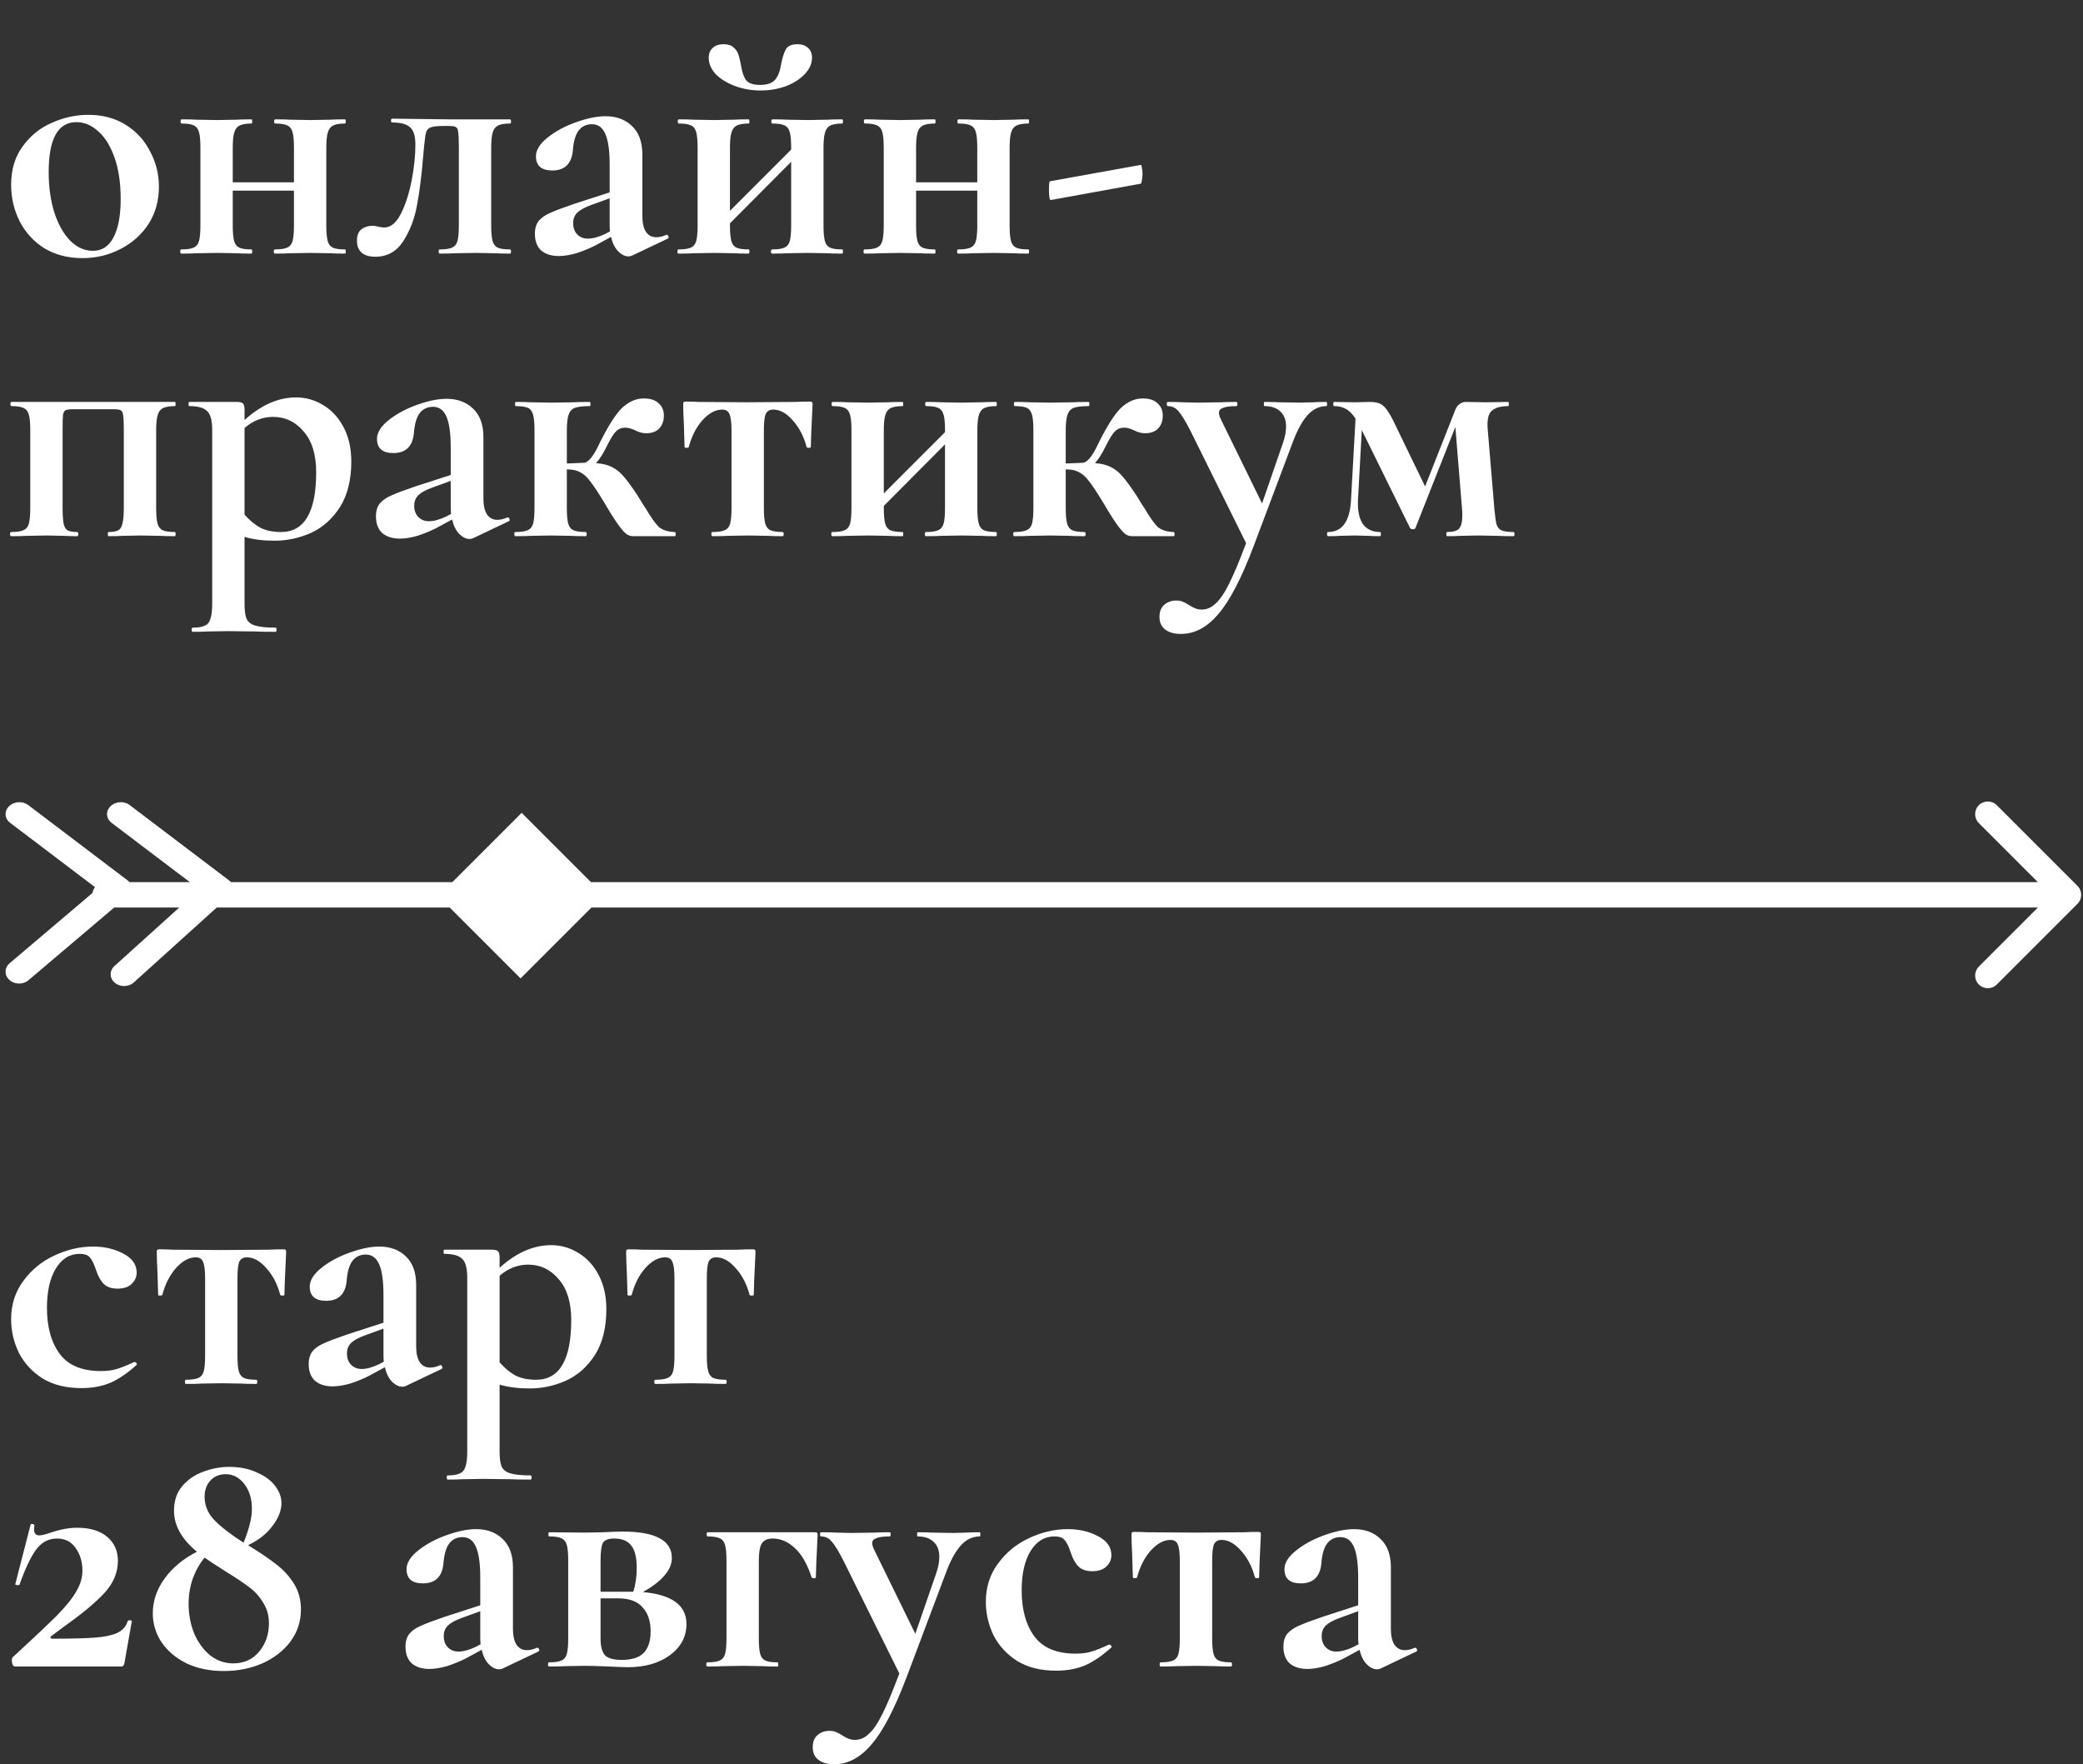 <?xml version="1.0" encoding="UTF-8"?> <svg xmlns="http://www.w3.org/2000/svg" width="575" height="487" viewBox="0 0 575 487" fill="none"><rect x="0" y="0" width="575" height="487" fill="#333333" stroke="none"/> <path d="M22.752 71.248C18.784 71.248 15.296 70.352 12.288 68.56C9.344 66.704 7.072 64.24 5.472 61.168C3.872 58.032 3.072 54.64 3.072 50.992C3.072 46.832 4.128 43.312 6.24 40.432C8.352 37.488 11.04 35.312 14.304 33.904C17.568 32.432 20.928 31.696 24.384 31.696C28.352 31.696 31.808 32.624 34.752 34.48C37.696 36.336 39.936 38.8 41.472 41.872C43.072 44.88 43.872 48.112 43.872 51.568C43.872 55.408 42.912 58.832 40.992 61.84C39.072 64.784 36.48 67.088 33.216 68.752C30.016 70.416 26.528 71.248 22.752 71.248ZM25.632 69.232C28.128 69.232 30.016 68.016 31.296 65.584C32.64 63.088 33.312 59.536 33.312 54.928C33.312 50.448 32.736 46.608 31.584 43.408C30.432 40.208 28.928 37.808 27.072 36.208C25.216 34.544 23.232 33.712 21.12 33.712C16 33.712 13.44 38.288 13.44 47.44C13.44 51.728 13.984 55.536 15.072 58.864C16.16 62.128 17.632 64.688 19.488 66.544C21.344 68.336 23.392 69.232 25.632 69.232ZM95.257 68.848C95.385 68.848 95.449 69.04 95.449 69.424C95.449 69.808 95.385 70 95.257 70C93.465 70 92.089 69.968 91.129 69.904L85.753 69.808L80.089 69.904C79.065 69.968 77.657 70 75.865 70C75.673 70 75.577 69.808 75.577 69.424C75.577 69.04 75.673 68.848 75.865 68.848C77.401 68.848 78.521 68.688 79.225 68.368C79.993 68.048 80.505 67.44 80.761 66.544C81.017 65.584 81.145 64.144 81.145 62.224V52.624H64.249V62.224C64.249 64.144 64.377 65.584 64.633 66.544C64.889 67.44 65.369 68.048 66.073 68.368C66.777 68.688 67.897 68.848 69.433 68.848C69.561 68.848 69.625 69.04 69.625 69.424C69.625 69.808 69.561 70 69.433 70C67.641 70 66.265 69.968 65.305 69.904L59.929 69.808L54.361 69.904C53.337 69.968 51.897 70 50.041 70C49.849 70 49.753 69.808 49.753 69.424C49.753 69.04 49.849 68.848 50.041 68.848C51.577 68.848 52.697 68.688 53.401 68.368C54.169 68.048 54.681 67.44 54.937 66.544C55.193 65.584 55.321 64.144 55.321 62.224V40.72C55.321 38.8 55.193 37.392 54.937 36.496C54.681 35.536 54.169 34.896 53.401 34.576C52.697 34.256 51.609 34.096 50.137 34.096C49.945 34.096 49.849 33.904 49.849 33.52C49.849 33.136 49.945 32.944 50.137 32.944C51.929 32.944 53.305 32.976 54.265 33.04L59.929 33.136L65.305 33.04C66.329 32.976 67.705 32.944 69.433 32.944C69.561 32.944 69.625 33.136 69.625 33.52C69.625 33.904 69.561 34.096 69.433 34.096C67.961 34.096 66.841 34.288 66.073 34.672C65.369 35.056 64.889 35.728 64.633 36.688C64.377 37.584 64.249 38.992 64.249 40.912V50.32H81.145V40.72C81.145 38.8 81.017 37.392 80.761 36.496C80.505 35.536 79.993 34.896 79.225 34.576C78.521 34.256 77.433 34.096 75.961 34.096C75.769 34.096 75.673 33.904 75.673 33.52C75.673 33.136 75.769 32.944 75.961 32.944C77.753 32.944 79.129 32.976 80.089 33.04L85.753 33.136L91.129 33.04C92.153 32.976 93.529 32.944 95.257 32.944C95.385 32.944 95.449 33.136 95.449 33.52C95.449 33.904 95.385 34.096 95.257 34.096C93.785 34.096 92.665 34.288 91.897 34.672C91.193 35.056 90.713 35.728 90.457 36.688C90.201 37.584 90.073 38.992 90.073 40.912V62.224C90.073 64.144 90.201 65.584 90.457 66.544C90.713 67.44 91.193 68.048 91.897 68.368C92.601 68.688 93.721 68.848 95.257 68.848ZM103.624 70.864C101.96 70.864 100.68 70.48 99.784 69.712C98.952 68.944 98.536 67.856 98.536 66.448C98.536 64.976 98.952 63.92 99.784 63.28C100.616 62.64 101.64 62.32 102.856 62.32C103.368 62.32 103.944 62.416 104.584 62.608C105.224 62.736 105.704 62.8 106.024 62.8C107.816 62.8 109.352 61.552 110.632 59.056C111.912 56.56 112.904 53.52 113.608 49.936C114.312 46.352 114.664 43.024 114.664 39.952C114.664 37.584 114.184 35.984 113.224 35.152C112.264 34.256 110.6 33.808 108.232 33.808C108.04 33.808 107.944 33.648 107.944 33.328C107.944 32.944 108.04 32.752 108.232 32.752L123.688 32.944H140.776C140.968 32.944 141.064 33.136 141.064 33.52C141.064 33.904 140.968 34.096 140.776 34.096C139.304 34.096 138.184 34.288 137.416 34.672C136.712 35.056 136.232 35.728 135.976 36.688C135.72 37.584 135.592 38.992 135.592 40.912V62.224C135.592 64.144 135.72 65.584 135.976 66.544C136.232 67.44 136.712 68.048 137.416 68.368C138.12 68.688 139.24 68.848 140.776 68.848C140.968 68.848 141.064 69.04 141.064 69.424C141.064 69.808 140.968 70 140.776 70C138.984 70 137.608 69.968 136.648 69.904L131.272 69.808L125.608 69.904C124.584 69.968 123.176 70 121.384 70C121.192 70 121.096 69.808 121.096 69.424C121.096 69.04 121.192 68.848 121.384 68.848C122.92 68.848 124.04 68.688 124.744 68.368C125.512 68.048 126.024 67.44 126.28 66.544C126.536 65.584 126.664 64.144 126.664 62.224V40.72C126.664 38.544 126.6 37.104 126.472 36.4C126.408 35.696 126.184 35.248 125.8 35.056C125.48 34.864 124.808 34.768 123.784 34.768H122.632C120.84 34.768 119.592 34.896 118.888 35.152C118.248 35.408 117.832 35.856 117.64 36.496C117.448 37.136 117.256 38.448 117.064 40.432L116.776 43.504C116.392 48.368 115.848 52.688 115.144 56.464C114.504 60.176 113.256 63.504 111.4 66.448C109.544 69.392 106.952 70.864 103.624 70.864ZM184.037 64.816C184.293 64.816 184.453 64.976 184.517 65.296C184.645 65.552 184.581 65.744 184.325 65.872L174.437 70.576C174.181 70.704 173.861 70.768 173.477 70.768C172.517 70.768 171.557 70.288 170.597 69.328C169.701 68.368 169.061 67.056 168.677 65.392L164.261 67.792C162.597 68.624 160.869 69.328 159.077 69.904C157.285 70.416 155.685 70.672 154.277 70.672C152.229 70.672 150.597 70.16 149.381 69.136C148.229 68.048 147.653 66.512 147.653 64.528C147.653 63.056 148.005 61.872 148.709 60.976C149.477 60.08 150.533 59.344 151.877 58.768C153.285 58.128 155.493 57.296 158.501 56.272L168.293 53.104V45.52C168.293 41.68 167.909 38.864 167.141 37.072C166.373 35.216 165.125 34.288 163.397 34.288C161.861 34.288 160.645 34.864 159.749 36.016C158.853 37.168 158.309 39.056 158.117 41.68C157.733 45.264 155.845 47.056 152.453 47.056C149.445 47.056 147.941 45.744 147.941 43.12C147.941 41.392 149.029 39.664 151.205 37.936C153.381 36.208 156.005 34.8 159.077 33.712C162.149 32.624 164.837 32.08 167.141 32.08C170.149 32.08 172.581 32.976 174.437 34.768C176.357 36.56 177.317 39.184 177.317 42.64V59.632C177.317 61.488 177.637 62.928 178.277 63.952C178.981 64.976 179.941 65.488 181.157 65.488C182.053 65.488 182.981 65.264 183.941 64.816H184.037ZM168.389 63.856C168.325 63.408 168.293 62.736 168.293 61.84V54.736L163.013 56.656C161.285 57.296 160.037 58 159.269 58.768C158.565 59.536 158.213 60.464 158.213 61.552C158.213 62.896 158.597 63.952 159.365 64.72C160.133 65.488 161.093 65.872 162.245 65.872C163.653 65.872 165.285 65.424 167.141 64.528L168.389 63.856ZM232.507 68.848C232.635 68.848 232.699 69.04 232.699 69.424C232.699 69.808 232.635 70 232.507 70C230.715 70 229.339 69.968 228.379 69.904L223.003 69.808L217.339 69.904C216.315 69.968 214.907 70 213.115 70C212.923 70 212.827 69.808 212.827 69.424C212.827 69.04 212.923 68.848 213.115 68.848C214.651 68.848 215.771 68.688 216.475 68.368C217.243 68.048 217.755 67.44 218.011 66.544C218.267 65.584 218.395 64.144 218.395 62.224V44.656L201.499 61.648V62.224C201.499 64.144 201.627 65.584 201.883 66.544C202.139 67.44 202.619 68.048 203.323 68.368C204.027 68.688 205.147 68.848 206.683 68.848C206.811 68.848 206.875 69.04 206.875 69.424C206.875 69.808 206.811 70 206.683 70C204.891 70 203.515 69.968 202.555 69.904L197.179 69.808L191.611 69.904C190.587 69.968 189.147 70 187.291 70C187.099 70 187.003 69.808 187.003 69.424C187.003 69.04 187.099 68.848 187.291 68.848C188.827 68.848 189.947 68.688 190.651 68.368C191.419 68.048 191.931 67.44 192.187 66.544C192.443 65.584 192.571 64.144 192.571 62.224V40.72C192.571 38.8 192.443 37.392 192.187 36.496C191.931 35.536 191.419 34.896 190.651 34.576C189.947 34.256 188.859 34.096 187.387 34.096C187.195 34.096 187.099 33.904 187.099 33.52C187.099 33.136 187.195 32.944 187.387 32.944C189.179 32.944 190.555 32.976 191.515 33.04L197.179 33.136L202.555 33.04C203.579 32.976 204.955 32.944 206.683 32.944C206.811 32.944 206.875 33.136 206.875 33.52C206.875 33.904 206.811 34.096 206.683 34.096C205.211 34.096 204.091 34.288 203.323 34.672C202.619 35.056 202.139 35.728 201.883 36.688C201.627 37.584 201.499 38.992 201.499 40.912V58.192L218.395 41.296V40.72C218.395 38.8 218.267 37.392 218.011 36.496C217.755 35.536 217.243 34.896 216.475 34.576C215.771 34.256 214.683 34.096 213.211 34.096C213.019 34.096 212.923 33.904 212.923 33.52C212.923 33.136 213.019 32.944 213.211 32.944C215.003 32.944 216.379 32.976 217.339 33.04L223.003 33.136L228.379 33.04C229.403 32.976 230.779 32.944 232.507 32.944C232.635 32.944 232.699 33.136 232.699 33.52C232.699 33.904 232.635 34.096 232.507 34.096C231.035 34.096 229.915 34.288 229.147 34.672C228.443 35.056 227.963 35.728 227.707 36.688C227.451 37.584 227.323 38.992 227.323 40.912V62.224C227.323 64.144 227.451 65.584 227.707 66.544C227.963 67.44 228.443 68.048 229.147 68.368C229.851 68.688 230.971 68.848 232.507 68.848ZM209.851 23.44C211.771 23.44 213.147 22.96 213.979 22C214.811 20.976 215.355 19.568 215.611 17.776C215.995 15.856 216.443 14.448 216.955 13.552C217.531 12.656 218.587 12.208 220.123 12.208C221.403 12.208 222.395 12.56 223.099 13.264C223.803 13.904 224.155 14.8 224.155 15.952C224.155 17.552 223.483 19.056 222.139 20.464C220.795 21.872 219.035 22.992 216.859 23.824C214.683 24.592 212.379 24.976 209.947 24.976C207.451 24.976 205.083 24.56 202.843 23.728C200.667 22.896 198.907 21.808 197.563 20.464C196.283 19.056 195.643 17.552 195.643 15.952C195.643 14.8 195.995 13.904 196.699 13.264C197.403 12.56 198.427 12.208 199.771 12.208C200.987 12.208 201.883 12.496 202.459 13.072C203.099 13.584 203.547 14.224 203.803 14.992C204.059 15.696 204.315 16.752 204.571 18.16C204.827 19.824 205.275 21.136 205.915 22.096C206.619 22.992 207.931 23.44 209.851 23.44ZM283.882 68.848C284.01 68.848 284.074 69.04 284.074 69.424C284.074 69.808 284.01 70 283.882 70C282.09 70 280.714 69.968 279.754 69.904L274.378 69.808L268.714 69.904C267.69 69.968 266.282 70 264.49 70C264.298 70 264.202 69.808 264.202 69.424C264.202 69.04 264.298 68.848 264.49 68.848C266.026 68.848 267.146 68.688 267.85 68.368C268.618 68.048 269.13 67.44 269.386 66.544C269.642 65.584 269.77 64.144 269.77 62.224V52.624H252.874V62.224C252.874 64.144 253.002 65.584 253.258 66.544C253.514 67.44 253.994 68.048 254.698 68.368C255.402 68.688 256.522 68.848 258.058 68.848C258.186 68.848 258.25 69.04 258.25 69.424C258.25 69.808 258.186 70 258.058 70C256.266 70 254.89 69.968 253.93 69.904L248.554 69.808L242.986 69.904C241.962 69.968 240.522 70 238.666 70C238.474 70 238.378 69.808 238.378 69.424C238.378 69.04 238.474 68.848 238.666 68.848C240.202 68.848 241.322 68.688 242.026 68.368C242.794 68.048 243.306 67.44 243.562 66.544C243.818 65.584 243.946 64.144 243.946 62.224V40.72C243.946 38.8 243.818 37.392 243.562 36.496C243.306 35.536 242.794 34.896 242.026 34.576C241.322 34.256 240.234 34.096 238.762 34.096C238.57 34.096 238.474 33.904 238.474 33.52C238.474 33.136 238.57 32.944 238.762 32.944C240.554 32.944 241.93 32.976 242.89 33.04L248.554 33.136L253.93 33.04C254.954 32.976 256.33 32.944 258.058 32.944C258.186 32.944 258.25 33.136 258.25 33.52C258.25 33.904 258.186 34.096 258.058 34.096C256.586 34.096 255.466 34.288 254.698 34.672C253.994 35.056 253.514 35.728 253.258 36.688C253.002 37.584 252.874 38.992 252.874 40.912V50.32H269.77V40.72C269.77 38.8 269.642 37.392 269.386 36.496C269.13 35.536 268.618 34.896 267.85 34.576C267.146 34.256 266.058 34.096 264.586 34.096C264.394 34.096 264.298 33.904 264.298 33.52C264.298 33.136 264.394 32.944 264.586 32.944C266.378 32.944 267.754 32.976 268.714 33.04L274.378 33.136L279.754 33.04C280.778 32.976 282.154 32.944 283.882 32.944C284.01 32.944 284.074 33.136 284.074 33.52C284.074 33.904 284.01 34.096 283.882 34.096C282.41 34.096 281.29 34.288 280.522 34.672C279.818 35.056 279.338 35.728 279.082 36.688C278.826 37.584 278.698 38.992 278.698 40.912V62.224C278.698 64.144 278.826 65.584 279.082 66.544C279.338 67.44 279.818 68.048 280.522 68.368C281.226 68.688 282.346 68.848 283.882 68.848ZM290.041 55.216C289.913 55.28 289.785 54.992 289.657 54.352C289.593 53.712 289.561 53.04 289.561 52.336C289.561 50.8 289.657 50.032 289.849 50.032L314.905 45.52C315.033 45.456 315.129 45.712 315.193 46.288C315.321 46.8 315.385 47.376 315.385 48.016C315.385 48.656 315.321 49.264 315.193 49.84C315.129 50.352 315.033 50.64 314.905 50.704L290.041 55.216ZM48.288 146.848C48.416 146.848 48.48 147.04 48.48 147.424C48.48 147.808 48.416 148 48.288 148C46.496 148 45.12 147.968 44.16 147.904L38.784 147.808L33.792 147.904C32.832 147.968 31.552 148 29.952 148C29.824 148 29.76 147.808 29.76 147.424C29.76 147.04 29.824 146.848 29.952 146.848C31.168 146.848 32.064 146.688 32.64 146.368C33.216 146.048 33.6 145.44 33.792 144.544C34.048 143.584 34.176 142.144 34.176 140.224V118.72C34.176 116.608 34.112 115.232 33.984 114.592C33.92 113.888 33.696 113.44 33.312 113.248C32.992 113.056 32.32 112.96 31.296 112.96H20.256C19.168 112.96 18.432 113.056 18.048 113.248C17.728 113.44 17.504 113.888 17.376 114.592C17.312 115.296 17.28 116.736 17.28 118.912V140.224C17.28 142.144 17.376 143.584 17.568 144.544C17.76 145.44 18.112 146.048 18.624 146.368C19.2 146.688 20.096 146.848 21.312 146.848C21.504 146.848 21.6 147.04 21.6 147.424C21.6 147.808 21.504 148 21.312 148C19.776 148 18.56 147.968 17.664 147.904L12.96 147.808L7.392 147.904C6.368 147.968 4.928 148 3.072 148C2.88 148 2.784 147.808 2.784 147.424C2.784 147.04 2.88 146.848 3.072 146.848C4.608 146.848 5.728 146.688 6.432 146.368C7.2 146.048 7.712 145.44 7.968 144.544C8.224 143.584 8.352 142.144 8.352 140.224V118.72C8.352 116.8 8.224 115.392 7.968 114.496C7.712 113.536 7.2 112.896 6.432 112.576C5.728 112.256 4.64 112.096 3.168 112.096C2.976 112.096 2.88 111.904 2.88 111.52C2.88 111.136 2.976 110.944 3.168 110.944H48.288C48.416 110.944 48.48 111.136 48.48 111.52C48.48 111.904 48.416 112.096 48.288 112.096C46.816 112.096 45.696 112.288 44.928 112.672C44.224 113.056 43.744 113.728 43.488 114.688C43.232 115.584 43.104 116.992 43.104 118.912V140.224C43.104 142.144 43.232 143.584 43.488 144.544C43.744 145.44 44.224 146.048 44.928 146.368C45.632 146.688 46.752 146.848 48.288 146.848ZM75.759 149.248C72.623 149.248 69.871 148.896 67.503 148.192V166.624C67.503 168.544 67.695 169.952 68.079 170.848C68.527 171.744 69.327 172.352 70.479 172.672C71.695 173.056 73.551 173.248 76.047 173.248C76.239 173.248 76.335 173.44 76.335 173.824C76.335 174.208 76.239 174.4 76.047 174.4C73.679 174.4 71.823 174.368 70.479 174.304L62.895 174.208L57.231 174.304C56.271 174.368 54.927 174.4 53.199 174.4C53.007 174.4 52.911 174.208 52.911 173.824C52.911 173.44 53.007 173.248 53.199 173.248C54.735 173.248 55.855 173.056 56.559 172.672C57.327 172.352 57.839 171.712 58.095 170.752C58.415 169.856 58.575 168.48 58.575 166.624V118.72C58.575 116.032 58.095 114.272 57.135 113.44C56.239 112.544 54.607 112.096 52.239 112.096C52.111 112.096 52.047 111.904 52.047 111.52C52.047 111.136 52.111 110.944 52.239 110.944H65.391C66.287 110.944 66.863 111.104 67.119 111.424C67.375 111.744 67.503 112.32 67.503 113.152V115.936C72.111 111.776 76.847 109.696 81.711 109.696C84.399 109.696 86.895 110.4 89.199 111.808C91.567 113.216 93.455 115.264 94.863 117.952C96.271 120.64 96.975 123.776 96.975 127.36C96.975 132.48 95.919 136.704 93.807 140.032C91.695 143.296 89.007 145.664 85.743 147.136C82.543 148.544 79.215 149.248 75.759 149.248ZM75.375 115.072C72.495 115.072 69.871 116.096 67.503 118.144V142.048C68.911 143.648 70.383 144.864 71.919 145.696C73.455 146.464 75.343 146.848 77.583 146.848C84.047 146.848 87.279 141.344 87.279 130.336C87.279 125.472 86.127 121.728 83.823 119.104C81.583 116.416 78.767 115.072 75.375 115.072ZM140.162 142.816C140.418 142.816 140.578 142.976 140.642 143.296C140.77 143.552 140.706 143.744 140.45 143.872L130.562 148.576C130.306 148.704 129.986 148.768 129.602 148.768C128.642 148.768 127.682 148.288 126.722 147.328C125.826 146.368 125.186 145.056 124.802 143.392L120.386 145.792C118.722 146.624 116.994 147.328 115.202 147.904C113.41 148.416 111.81 148.672 110.402 148.672C108.354 148.672 106.722 148.16 105.506 147.136C104.354 146.048 103.778 144.512 103.778 142.528C103.778 141.056 104.13 139.872 104.834 138.976C105.602 138.08 106.658 137.344 108.002 136.768C109.41 136.128 111.618 135.296 114.626 134.272L124.418 131.104V123.52C124.418 119.68 124.034 116.864 123.266 115.072C122.498 113.216 121.25 112.288 119.522 112.288C117.986 112.288 116.77 112.864 115.874 114.016C114.978 115.168 114.434 117.056 114.242 119.68C113.858 123.264 111.97 125.056 108.578 125.056C105.57 125.056 104.066 123.744 104.066 121.12C104.066 119.392 105.154 117.664 107.33 115.936C109.506 114.208 112.13 112.8 115.202 111.712C118.274 110.624 120.962 110.08 123.266 110.08C126.274 110.08 128.706 110.976 130.562 112.768C132.482 114.56 133.442 117.184 133.442 120.64V137.632C133.442 139.488 133.762 140.928 134.402 141.952C135.106 142.976 136.066 143.488 137.282 143.488C138.178 143.488 139.106 143.264 140.066 142.816H140.162ZM124.514 141.856C124.45 141.408 124.418 140.736 124.418 139.84V132.736L119.138 134.656C117.41 135.296 116.162 136 115.394 136.768C114.69 137.536 114.338 138.464 114.338 139.552C114.338 140.896 114.722 141.952 115.49 142.72C116.258 143.488 117.218 143.872 118.37 143.872C119.778 143.872 121.41 143.424 123.266 142.528L124.514 141.856ZM186.232 146.848C186.424 146.848 186.52 147.04 186.52 147.424C186.52 147.808 186.424 148 186.232 148H174.808C174.168 148 173.592 147.84 173.08 147.52C172.568 147.2 171.832 146.4 170.872 145.12C169.912 143.84 168.568 141.728 166.84 138.784C165.176 136.032 163.864 134.048 162.904 132.832C162.008 131.616 161.08 130.784 160.12 130.336C159.224 129.824 158.072 129.568 156.664 129.568H156.472V140.224C156.472 142.144 156.6 143.584 156.856 144.544C157.112 145.44 157.592 146.048 158.296 146.368C159.064 146.688 160.184 146.848 161.656 146.848C161.848 146.848 161.944 147.04 161.944 147.424C161.944 147.808 161.848 148 161.656 148C159.864 148 158.488 147.968 157.528 147.904L152.152 147.808L146.584 147.904C145.56 147.968 144.12 148 142.264 148C142.072 148 141.976 147.808 141.976 147.424C141.976 147.04 142.072 146.848 142.264 146.848C143.8 146.848 144.92 146.688 145.624 146.368C146.392 146.048 146.904 145.44 147.16 144.544C147.416 143.584 147.544 142.144 147.544 140.224V118.72C147.544 116.8 147.416 115.392 147.16 114.496C146.904 113.536 146.424 112.896 145.72 112.576C145.016 112.256 143.896 112.096 142.36 112.096C142.232 112.096 142.168 111.904 142.168 111.52C142.168 111.136 142.232 110.944 142.36 110.944C144.152 110.944 145.528 110.976 146.488 111.04L152.152 111.136L158.296 111.04C159.384 110.976 160.888 110.944 162.808 110.944C162.936 110.944 163 111.136 163 111.52C163 111.904 162.936 112.096 162.808 112.096C160.952 112.096 159.576 112.256 158.68 112.576C157.848 112.896 157.272 113.536 156.952 114.496C156.632 115.456 156.472 116.928 156.472 118.912V127.936L161.08 127.744C162.36 127.744 163.8 126.016 165.4 122.56C167.832 117.632 169.944 114.304 171.736 112.576C173.592 110.848 175.576 109.984 177.688 109.984C179.544 109.984 180.92 110.432 181.816 111.328C182.776 112.16 183.256 113.28 183.256 114.688C183.256 116.16 182.84 117.344 182.008 118.24C181.176 119.136 179.96 119.584 178.36 119.584C177.4 119.584 176.408 119.328 175.384 118.816C174.36 118.304 173.432 118.048 172.6 118.048C171.576 118.048 170.712 118.4 170.008 119.104C169.368 119.744 168.504 121.152 167.416 123.328C166.52 125.184 165.56 126.688 164.536 127.84C166.392 127.968 167.896 128.352 169.048 128.992C170.2 129.568 171.256 130.432 172.216 131.584C173.176 132.672 174.456 134.432 176.056 136.864C177.208 138.784 177.912 139.904 178.168 140.224C179.64 142.72 180.856 144.448 181.816 145.408C182.84 146.304 184.312 146.784 186.232 146.848ZM196.654 148C196.462 148 196.366 147.808 196.366 147.424C196.366 147.04 196.462 146.848 196.654 146.848C198.19 146.848 199.31 146.688 200.014 146.368C200.782 146.048 201.294 145.44 201.55 144.544C201.806 143.584 201.934 142.144 201.934 140.224V118.912C201.934 116.672 201.742 115.136 201.358 114.304C201.038 113.472 200.366 113.056 199.342 113.056C197.486 113.056 195.662 114.048 193.87 116.032C192.142 118.016 190.894 120.48 190.126 123.424C190.062 123.552 189.838 123.616 189.454 123.616C189.134 123.616 188.974 123.552 188.974 123.424L188.782 117.184C188.654 114.624 188.59 112.8 188.59 111.712C188.59 111.328 188.622 111.104 188.686 111.04C188.75 110.912 188.974 110.848 189.358 110.848C190.702 110.848 191.886 110.88 192.91 110.944L206.158 111.04L219.694 110.944C220.782 110.88 222.03 110.848 223.438 110.848C223.886 110.848 224.142 110.912 224.206 111.04C224.27 111.104 224.302 111.328 224.302 111.712C223.982 118.112 223.822 122.016 223.822 123.424C223.822 123.552 223.63 123.616 223.246 123.616C222.926 123.616 222.734 123.552 222.67 123.424C221.902 120.48 220.622 118.016 218.83 116.032C217.102 114.048 215.31 113.056 213.454 113.056C212.43 113.056 211.726 113.472 211.342 114.304C211.022 115.136 210.862 116.672 210.862 118.912V140.224C210.862 142.144 210.99 143.584 211.246 144.544C211.502 145.44 211.982 146.048 212.686 146.368C213.454 146.688 214.574 146.848 216.046 146.848C216.238 146.848 216.334 147.04 216.334 147.424C216.334 147.808 216.238 148 216.046 148C214.254 148 212.878 147.968 211.918 147.904L206.542 147.808L200.974 147.904C199.95 147.968 198.51 148 196.654 148ZM274.976 146.848C275.104 146.848 275.167 147.04 275.167 147.424C275.167 147.808 275.104 148 274.976 148C273.184 148 271.808 147.968 270.848 147.904L265.472 147.808L259.808 147.904C258.784 147.968 257.376 148 255.584 148C255.392 148 255.296 147.808 255.296 147.424C255.296 147.04 255.392 146.848 255.584 146.848C257.12 146.848 258.24 146.688 258.944 146.368C259.712 146.048 260.224 145.44 260.48 144.544C260.736 143.584 260.864 142.144 260.864 140.224V122.656L243.968 139.648V140.224C243.968 142.144 244.096 143.584 244.352 144.544C244.608 145.44 245.088 146.048 245.792 146.368C246.496 146.688 247.616 146.848 249.152 146.848C249.28 146.848 249.344 147.04 249.344 147.424C249.344 147.808 249.28 148 249.152 148C247.36 148 245.984 147.968 245.024 147.904L239.648 147.808L234.08 147.904C233.056 147.968 231.616 148 229.76 148C229.568 148 229.472 147.808 229.472 147.424C229.472 147.04 229.568 146.848 229.76 146.848C231.296 146.848 232.416 146.688 233.12 146.368C233.888 146.048 234.4 145.44 234.656 144.544C234.912 143.584 235.04 142.144 235.04 140.224V118.72C235.04 116.8 234.912 115.392 234.656 114.496C234.4 113.536 233.888 112.896 233.12 112.576C232.416 112.256 231.328 112.096 229.855 112.096C229.664 112.096 229.568 111.904 229.568 111.52C229.568 111.136 229.664 110.944 229.855 110.944C231.648 110.944 233.024 110.976 233.984 111.04L239.648 111.136L245.024 111.04C246.048 110.976 247.424 110.944 249.152 110.944C249.28 110.944 249.344 111.136 249.344 111.52C249.344 111.904 249.28 112.096 249.152 112.096C247.68 112.096 246.56 112.288 245.792 112.672C245.088 113.056 244.608 113.728 244.352 114.688C244.096 115.584 243.968 116.992 243.968 118.912V136.192L260.864 119.296V118.72C260.864 116.8 260.736 115.392 260.48 114.496C260.224 113.536 259.712 112.896 258.944 112.576C258.24 112.256 257.152 112.096 255.68 112.096C255.488 112.096 255.392 111.904 255.392 111.52C255.392 111.136 255.488 110.944 255.68 110.944C257.472 110.944 258.848 110.976 259.808 111.04L265.472 111.136L270.848 111.04C271.872 110.976 273.248 110.944 274.976 110.944C275.104 110.944 275.167 111.136 275.167 111.52C275.167 111.904 275.104 112.096 274.976 112.096C273.504 112.096 272.384 112.288 271.616 112.672C270.912 113.056 270.432 113.728 270.176 114.688C269.92 115.584 269.792 116.992 269.792 118.912V140.224C269.792 142.144 269.92 143.584 270.176 144.544C270.432 145.44 270.912 146.048 271.616 146.368C272.32 146.688 273.44 146.848 274.976 146.848ZM323.951 146.848C324.143 146.848 324.239 147.04 324.239 147.424C324.239 147.808 324.143 148 323.951 148H312.527C311.887 148 311.311 147.84 310.799 147.52C310.287 147.2 309.551 146.4 308.591 145.12C307.631 143.84 306.287 141.728 304.559 138.784C302.895 136.032 301.583 134.048 300.623 132.832C299.727 131.616 298.799 130.784 297.839 130.336C296.943 129.824 295.791 129.568 294.383 129.568H294.191V140.224C294.191 142.144 294.319 143.584 294.575 144.544C294.831 145.44 295.311 146.048 296.015 146.368C296.783 146.688 297.903 146.848 299.375 146.848C299.567 146.848 299.663 147.04 299.663 147.424C299.663 147.808 299.567 148 299.375 148C297.583 148 296.207 147.968 295.247 147.904L289.871 147.808L284.303 147.904C283.279 147.968 281.839 148 279.983 148C279.791 148 279.695 147.808 279.695 147.424C279.695 147.04 279.791 146.848 279.983 146.848C281.519 146.848 282.639 146.688 283.343 146.368C284.111 146.048 284.623 145.44 284.879 144.544C285.135 143.584 285.263 142.144 285.263 140.224V118.72C285.263 116.8 285.135 115.392 284.879 114.496C284.623 113.536 284.143 112.896 283.439 112.576C282.735 112.256 281.615 112.096 280.079 112.096C279.951 112.096 279.887 111.904 279.887 111.52C279.887 111.136 279.951 110.944 280.079 110.944C281.871 110.944 283.247 110.976 284.207 111.04L289.871 111.136L296.015 111.04C297.103 110.976 298.607 110.944 300.527 110.944C300.655 110.944 300.719 111.136 300.719 111.52C300.719 111.904 300.655 112.096 300.527 112.096C298.671 112.096 297.295 112.256 296.399 112.576C295.567 112.896 294.991 113.536 294.671 114.496C294.351 115.456 294.191 116.928 294.191 118.912V127.936L298.799 127.744C300.079 127.744 301.519 126.016 303.119 122.56C305.551 117.632 307.663 114.304 309.455 112.576C311.311 110.848 313.295 109.984 315.407 109.984C317.263 109.984 318.639 110.432 319.535 111.328C320.495 112.16 320.975 113.28 320.975 114.688C320.975 116.16 320.559 117.344 319.727 118.24C318.895 119.136 317.679 119.584 316.079 119.584C315.119 119.584 314.127 119.328 313.103 118.816C312.079 118.304 311.151 118.048 310.319 118.048C309.295 118.048 308.431 118.4 307.727 119.104C307.087 119.744 306.223 121.152 305.135 123.328C304.239 125.184 303.279 126.688 302.255 127.84C304.111 127.968 305.615 128.352 306.767 128.992C307.919 129.568 308.975 130.432 309.935 131.584C310.895 132.672 312.175 134.432 313.775 136.864C314.927 138.784 315.631 139.904 315.887 140.224C317.359 142.72 318.575 144.448 319.535 145.408C320.559 146.304 322.031 146.784 323.951 146.848ZM366.149 110.944C366.277 110.944 366.341 111.136 366.341 111.52C366.341 111.904 366.277 112.096 366.149 112.096C364.101 112.096 362.309 112.992 360.773 114.784C359.301 116.512 357.957 119.04 356.741 122.368L346.085 150.688C342.693 159.648 339.429 165.92 336.293 169.504C333.221 173.152 329.797 174.976 326.021 174.976C324.101 174.976 322.628 174.56 321.604 173.728C320.58 172.96 320.068 171.808 320.068 170.272C320.068 168.8 320.516 167.68 321.412 166.912C322.308 166.144 323.396 165.76 324.677 165.76C325.381 165.76 325.957 165.856 326.405 166.048C326.917 166.24 327.525 166.56 328.229 167.008C329.445 167.84 330.597 168.256 331.685 168.256C333.157 168.256 334.469 167.68 335.621 166.528C336.837 165.44 338.085 163.584 339.365 160.96C340.645 158.4 342.181 154.72 343.973 149.92L328.613 118.912C327.205 116.16 326.085 114.336 325.253 113.44C324.485 112.544 323.524 112.096 322.372 112.096C322.18 112.096 322.084 111.904 322.084 111.52C322.084 111.136 322.18 110.944 322.372 110.944C324.164 110.944 325.541 110.976 326.501 111.04L330.533 111.136L337.157 111.04C338.181 110.976 339.557 110.944 341.285 110.944C341.477 110.944 341.573 111.136 341.573 111.52C341.573 111.904 341.477 112.096 341.285 112.096C339.621 112.096 338.405 112.256 337.637 112.576C336.869 112.832 336.484 113.28 336.484 113.92C336.484 114.432 336.677 115.072 337.061 115.84L348.389 138.976L354.149 122.272C354.725 120.608 355.013 119.104 355.013 117.76C355.013 115.968 354.501 114.592 353.477 113.632C352.453 112.608 350.981 112.096 349.061 112.096C348.933 112.096 348.869 111.904 348.869 111.52C348.869 111.136 348.933 110.944 349.061 110.944C350.789 110.944 352.101 110.976 352.997 111.04L358.757 111.136L362.597 111.04C363.365 110.976 364.549 110.944 366.149 110.944ZM417.773 146.848C417.965 146.848 418.061 147.04 418.061 147.424C418.061 147.808 417.965 148 417.773 148C415.917 148 414.445 147.968 413.357 147.904L408.077 147.808L403.085 147.904C402.189 147.968 400.973 148 399.437 148C399.309 148 399.245 147.808 399.245 147.424C399.245 147.04 399.309 146.848 399.437 146.848C401.037 146.848 402.125 146.56 402.701 145.984C403.341 145.344 403.661 144.096 403.661 142.24C403.661 141.408 403.629 140.736 403.565 140.224L401.741 117.856L390.701 145.792C390.637 145.984 390.413 146.08 390.029 146.08C389.645 146.08 389.389 145.984 389.261 145.792L376.013 118.912L375.917 118.72L374.861 138.016C374.733 140.896 375.181 143.104 376.205 144.64C377.293 146.112 378.861 146.848 380.909 146.848C381.101 146.848 381.197 147.04 381.197 147.424C381.197 147.808 381.101 148 380.909 148C379.565 148 378.541 147.968 377.837 147.904L373.901 147.808L369.869 147.904C369.101 147.968 368.013 148 366.605 148C366.413 148 366.317 147.808 366.317 147.424C366.317 147.04 366.413 146.848 366.605 146.848C370.509 146.848 372.621 143.904 372.941 138.016L374.189 115.552C373.293 114.208 372.397 113.312 371.501 112.864C370.605 112.352 369.517 112.096 368.237 112.096C368.109 112.096 368.045 111.904 368.045 111.52C368.045 111.136 368.109 110.944 368.237 110.944L373.997 111.04L378.221 110.944C379.693 110.944 380.813 111.232 381.581 111.808C382.413 112.384 383.373 113.728 384.461 115.84L393.389 134.272L401.645 113.344C401.901 112.576 402.285 112 402.797 111.616C403.373 111.168 403.949 110.944 404.525 110.944L410.189 111.04L416.333 110.944C416.461 110.944 416.525 111.136 416.525 111.52C416.525 111.904 416.461 112.096 416.333 112.096C414.221 112.096 412.685 112.544 411.725 113.44C410.829 114.272 410.477 115.936 410.669 118.432L412.493 140.224C412.685 142.272 412.877 143.744 413.069 144.64C413.325 145.472 413.773 146.048 414.413 146.368C415.117 146.688 416.237 146.848 417.773 146.848ZM22.464 383.152C18.24 383.152 14.656 382.256 11.712 380.464C8.832 378.608 6.656 376.24 5.184 373.36C3.776 370.416 3.072 367.344 3.072 364.144C3.072 360.112 4.192 356.592 6.432 353.584C8.672 350.512 11.52 348.176 14.976 346.576C18.496 344.912 22.08 344.08 25.728 344.08C28.8 344.08 31.552 344.72 33.984 346C36.48 347.28 37.728 349.04 37.728 351.28C37.728 352.496 37.248 353.552 36.288 354.448C35.392 355.28 34.112 355.696 32.448 355.696C30.912 355.696 29.696 355.312 28.8 354.544C27.904 353.712 27.168 352.464 26.592 350.8C26.016 349.008 25.44 347.792 24.864 347.152C24.352 346.448 23.392 346.096 21.984 346.096C19.232 346.096 17.024 347.472 15.36 350.224C13.76 352.912 12.96 356.496 12.96 360.976C12.96 366.288 14.144 370.544 16.512 373.744C18.88 376.88 22.656 378.448 27.84 378.448C29.568 378.448 31.04 378.256 32.256 377.872C33.536 377.488 35.136 376.848 37.056 375.952H37.152C37.344 375.952 37.504 376.048 37.632 376.24C37.824 376.432 37.856 376.592 37.728 376.72C35.36 378.896 32.992 380.528 30.624 381.616C28.256 382.64 25.536 383.152 22.464 383.152ZM51.341 382C51.149 382 51.053 381.808 51.053 381.424C51.053 381.04 51.149 380.848 51.341 380.848C52.877 380.848 53.997 380.688 54.701 380.368C55.469 380.048 55.981 379.44 56.237 378.544C56.493 377.584 56.621 376.144 56.621 374.224V352.912C56.621 350.672 56.429 349.136 56.045 348.304C55.725 347.472 55.053 347.056 54.029 347.056C52.173 347.056 50.349 348.048 48.557 350.032C46.829 352.016 45.581 354.48 44.813 357.424C44.749 357.552 44.525 357.616 44.141 357.616C43.821 357.616 43.661 357.552 43.661 357.424L43.469 351.184C43.341 348.624 43.277 346.8 43.277 345.712C43.277 345.328 43.309 345.104 43.373 345.04C43.437 344.912 43.661 344.848 44.045 344.848C45.389 344.848 46.573 344.88 47.597 344.944L60.845 345.04L74.381 344.944C75.469 344.88 76.717 344.848 78.125 344.848C78.573 344.848 78.829 344.912 78.893 345.04C78.957 345.104 78.989 345.328 78.989 345.712C78.669 352.112 78.509 356.016 78.509 357.424C78.509 357.552 78.317 357.616 77.933 357.616C77.613 357.616 77.421 357.552 77.357 357.424C76.589 354.48 75.309 352.016 73.517 350.032C71.789 348.048 69.997 347.056 68.141 347.056C67.117 347.056 66.413 347.472 66.029 348.304C65.709 349.136 65.549 350.672 65.549 352.912V374.224C65.549 376.144 65.677 377.584 65.933 378.544C66.189 379.44 66.669 380.048 67.373 380.368C68.141 380.688 69.261 380.848 70.733 380.848C70.925 380.848 71.021 381.04 71.021 381.424C71.021 381.808 70.925 382 70.733 382C68.941 382 67.565 381.968 66.605 381.904L61.229 381.808L55.661 381.904C54.637 381.968 53.197 382 51.341 382ZM121.599 376.816C121.855 376.816 122.015 376.976 122.079 377.296C122.207 377.552 122.143 377.744 121.887 377.872L111.999 382.576C111.743 382.704 111.423 382.768 111.039 382.768C110.079 382.768 109.119 382.288 108.159 381.328C107.263 380.368 106.623 379.056 106.239 377.392L101.823 379.792C100.159 380.624 98.431 381.328 96.639 381.904C94.847 382.416 93.247 382.672 91.839 382.672C89.791 382.672 88.159 382.16 86.943 381.136C85.791 380.048 85.215 378.512 85.215 376.528C85.215 375.056 85.567 373.872 86.271 372.976C87.039 372.08 88.095 371.344 89.439 370.768C90.847 370.128 93.055 369.296 96.063 368.272L105.855 365.104V357.52C105.855 353.68 105.471 350.864 104.703 349.072C103.935 347.216 102.687 346.288 100.959 346.288C99.423 346.288 98.207 346.864 97.311 348.016C96.415 349.168 95.871 351.056 95.679 353.68C95.295 357.264 93.407 359.056 90.015 359.056C87.007 359.056 85.503 357.744 85.503 355.12C85.503 353.392 86.591 351.664 88.767 349.936C90.943 348.208 93.567 346.8 96.639 345.712C99.711 344.624 102.399 344.08 104.703 344.08C107.711 344.08 110.143 344.976 111.999 346.768C113.919 348.56 114.879 351.184 114.879 354.64V371.632C114.879 373.488 115.199 374.928 115.839 375.952C116.543 376.976 117.503 377.488 118.719 377.488C119.615 377.488 120.543 377.264 121.503 376.816H121.599ZM105.951 375.856C105.887 375.408 105.855 374.736 105.855 373.84V366.736L100.575 368.656C98.847 369.296 97.599 370 96.831 370.768C96.127 371.536 95.775 372.464 95.775 373.552C95.775 374.896 96.159 375.952 96.927 376.72C97.695 377.488 98.655 377.872 99.807 377.872C101.215 377.872 102.847 377.424 104.703 376.528L105.951 375.856ZM146.165 383.248C143.029 383.248 140.277 382.896 137.909 382.192V400.624C137.909 402.544 138.101 403.952 138.485 404.848C138.933 405.744 139.733 406.352 140.885 406.672C142.101 407.056 143.957 407.248 146.453 407.248C146.645 407.248 146.741 407.44 146.741 407.824C146.741 408.208 146.645 408.4 146.453 408.4C144.085 408.4 142.229 408.368 140.885 408.304L133.301 408.208L127.637 408.304C126.677 408.368 125.333 408.4 123.605 408.4C123.413 408.4 123.317 408.208 123.317 407.824C123.317 407.44 123.413 407.248 123.605 407.248C125.141 407.248 126.261 407.056 126.965 406.672C127.733 406.352 128.245 405.712 128.501 404.752C128.821 403.856 128.981 402.48 128.981 400.624V352.72C128.981 350.032 128.501 348.272 127.541 347.44C126.645 346.544 125.013 346.096 122.645 346.096C122.517 346.096 122.453 345.904 122.453 345.52C122.453 345.136 122.517 344.944 122.645 344.944H135.797C136.693 344.944 137.269 345.104 137.525 345.424C137.781 345.744 137.909 346.32 137.909 347.152V349.936C142.517 345.776 147.253 343.696 152.117 343.696C154.805 343.696 157.301 344.4 159.605 345.808C161.973 347.216 163.861 349.264 165.269 351.952C166.677 354.64 167.381 357.776 167.381 361.36C167.381 366.48 166.325 370.704 164.213 374.032C162.101 377.296 159.413 379.664 156.149 381.136C152.949 382.544 149.621 383.248 146.165 383.248ZM145.781 349.072C142.901 349.072 140.277 350.096 137.909 352.144V376.048C139.317 377.648 140.789 378.864 142.325 379.696C143.861 380.464 145.749 380.848 147.989 380.848C154.453 380.848 157.685 375.344 157.685 364.336C157.685 359.472 156.533 355.728 154.229 353.104C151.989 350.416 149.173 349.072 145.781 349.072ZM180.904 382C180.712 382 180.616 381.808 180.616 381.424C180.616 381.04 180.712 380.848 180.904 380.848C182.44 380.848 183.56 380.688 184.264 380.368C185.032 380.048 185.544 379.44 185.8 378.544C186.056 377.584 186.184 376.144 186.184 374.224V352.912C186.184 350.672 185.992 349.136 185.608 348.304C185.288 347.472 184.616 347.056 183.592 347.056C181.736 347.056 179.912 348.048 178.12 350.032C176.392 352.016 175.144 354.48 174.376 357.424C174.312 357.552 174.088 357.616 173.704 357.616C173.384 357.616 173.224 357.552 173.224 357.424L173.032 351.184C172.904 348.624 172.84 346.8 172.84 345.712C172.84 345.328 172.872 345.104 172.936 345.04C173 344.912 173.224 344.848 173.608 344.848C174.952 344.848 176.136 344.88 177.16 344.944L190.408 345.04L203.944 344.944C205.032 344.88 206.28 344.848 207.688 344.848C208.136 344.848 208.392 344.912 208.456 345.04C208.52 345.104 208.552 345.328 208.552 345.712C208.232 352.112 208.072 356.016 208.072 357.424C208.072 357.552 207.88 357.616 207.496 357.616C207.176 357.616 206.984 357.552 206.92 357.424C206.152 354.48 204.872 352.016 203.08 350.032C201.352 348.048 199.56 347.056 197.704 347.056C196.68 347.056 195.976 347.472 195.592 348.304C195.272 349.136 195.112 350.672 195.112 352.912V374.224C195.112 376.144 195.24 377.584 195.496 378.544C195.752 379.44 196.232 380.048 196.936 380.368C197.704 380.688 198.824 380.848 200.296 380.848C200.488 380.848 200.584 381.04 200.584 381.424C200.584 381.808 200.488 382 200.296 382C198.504 382 197.128 381.968 196.168 381.904L190.792 381.808L185.224 381.904C184.2 381.968 182.76 382 180.904 382ZM3.552 457.408C9.12 452.288 13.184 448.448 15.744 445.888C18.304 443.264 20.096 441.024 21.12 439.168C22.208 437.312 22.752 435.424 22.752 433.504C22.752 431.136 22.144 429.088 20.928 427.36C19.712 425.568 17.984 424.672 15.744 424.672C13.376 424.672 11.424 425.728 9.888 427.84C8.416 429.888 6.912 433.088 5.376 437.44C5.376 437.504 5.248 437.536 4.992 437.536C4.416 437.536 4.16 437.44 4.224 437.248L8.448 420.832C8.448 420.704 8.576 420.64 8.832 420.64C9.024 420.64 9.184 420.704 9.312 420.832C9.504 420.896 9.568 420.96 9.504 421.024C9.44 421.344 9.408 421.728 9.408 422.176C9.408 423.264 9.888 423.808 10.848 423.808C11.424 423.808 12.384 423.584 13.728 423.136C16.48 422.176 19.008 421.696 21.312 421.696C24.832 421.696 27.584 422.528 29.568 424.192C31.552 425.856 32.544 428.064 32.544 430.816C32.544 434.144 31.232 437.184 28.608 439.936C26.048 442.624 22.496 445.568 17.952 448.768L14.112 451.648C13.92 451.84 13.856 452 13.92 452.128C14.048 452.256 14.272 452.32 14.592 452.32C19.712 452.32 23.552 452.224 26.112 452.032C28.736 451.84 30.784 451.424 32.256 450.784C33.792 450.08 34.784 448.992 35.232 447.52C35.296 447.328 35.488 447.232 35.808 447.232C36.192 447.232 36.384 447.328 36.384 447.52L34.368 458.944C34.368 459.2 34.272 459.456 34.08 459.712C33.952 459.904 33.76 460 33.504 460H4.128C3.872 460 3.648 459.808 3.456 459.424C3.328 459.04 3.264 458.656 3.264 458.272C3.264 457.888 3.36 457.6 3.552 457.408ZM69.057 426.88C72.065 428.736 74.497 430.4 76.353 431.872C78.273 433.344 79.873 435.104 81.153 437.152C82.433 439.2 83.073 441.568 83.073 444.256C83.073 447.52 82.113 450.464 80.193 453.088C78.273 455.648 75.681 457.664 72.417 459.136C69.153 460.544 65.601 461.248 61.761 461.248C57.921 461.248 54.497 460.544 51.489 459.136C48.545 457.664 46.241 455.712 44.577 453.28C42.977 450.848 42.177 448.192 42.177 445.312C42.177 441.92 43.265 438.72 45.441 435.712C47.617 432.704 50.593 430.24 54.369 428.32C50.145 424.864 48.033 421.088 48.033 416.992C48.033 414.24 48.801 411.968 50.337 410.176C51.873 408.384 53.793 407.072 56.097 406.24C58.465 405.344 60.865 404.896 63.297 404.896C66.177 404.896 68.705 405.408 70.881 406.432C73.121 407.392 74.817 408.64 75.969 410.176C77.121 411.712 77.697 413.28 77.697 414.88C77.697 416.928 76.865 419.04 75.201 421.216C73.601 423.392 71.361 425.152 68.481 426.496L69.057 426.88ZM62.337 406.912C60.545 406.912 59.105 407.52 58.017 408.736C56.993 409.888 56.481 411.36 56.481 413.152C56.481 415.584 57.377 417.728 59.169 419.584C60.961 421.44 63.649 423.52 67.233 425.824C68.769 422.048 69.537 418.944 69.537 416.512C69.537 413.696 68.833 411.392 67.425 409.6C66.017 407.808 64.321 406.912 62.337 406.912ZM64.353 459.136C67.361 459.136 69.761 458.048 71.553 455.872C73.345 453.696 74.241 451.104 74.241 448.096C74.241 445.92 73.697 444 72.609 442.336C71.585 440.608 70.273 439.168 68.673 438.016C67.073 436.8 64.961 435.392 62.337 433.792L60.705 432.736C59.361 431.904 57.953 430.976 56.481 429.952C55.137 431.552 54.049 433.472 53.217 435.712C52.449 437.952 52.065 440.288 52.065 442.72C52.065 445.6 52.577 448.32 53.601 450.88C54.689 453.376 56.161 455.392 58.017 456.928C59.937 458.4 62.049 459.136 64.353 459.136ZM148.318 454.816C148.574 454.816 148.734 454.976 148.798 455.296C148.926 455.552 148.862 455.744 148.606 455.872L138.718 460.576C138.462 460.704 138.142 460.768 137.758 460.768C136.798 460.768 135.838 460.288 134.878 459.328C133.982 458.368 133.342 457.056 132.958 455.392L128.542 457.792C126.878 458.624 125.15 459.328 123.358 459.904C121.566 460.416 119.966 460.672 118.558 460.672C116.51 460.672 114.878 460.16 113.662 459.136C112.51 458.048 111.934 456.512 111.934 454.528C111.934 453.056 112.286 451.872 112.99 450.976C113.758 450.08 114.814 449.344 116.158 448.768C117.566 448.128 119.774 447.296 122.782 446.272L132.574 443.104V435.52C132.574 431.68 132.19 428.864 131.422 427.072C130.654 425.216 129.406 424.288 127.678 424.288C126.142 424.288 124.926 424.864 124.03 426.016C123.134 427.168 122.59 429.056 122.398 431.68C122.014 435.264 120.126 437.056 116.734 437.056C113.726 437.056 112.222 435.744 112.222 433.12C112.222 431.392 113.31 429.664 115.486 427.936C117.662 426.208 120.286 424.8 123.358 423.712C126.43 422.624 129.118 422.08 131.422 422.08C134.43 422.08 136.862 422.976 138.718 424.768C140.638 426.56 141.598 429.184 141.598 432.64V449.632C141.598 451.488 141.918 452.928 142.558 453.952C143.262 454.976 144.222 455.488 145.438 455.488C146.334 455.488 147.262 455.264 148.222 454.816H148.318ZM132.67 453.856C132.606 453.408 132.574 452.736 132.574 451.84V444.736L127.294 446.656C125.566 447.296 124.318 448 123.55 448.768C122.846 449.536 122.494 450.464 122.494 451.552C122.494 452.896 122.878 453.952 123.646 454.72C124.414 455.488 125.374 455.872 126.526 455.872C127.934 455.872 129.566 455.424 131.422 454.528L132.67 453.856ZM177.492 439.456C185.492 440.16 189.492 443.104 189.492 448.288C189.492 451.744 187.988 454.592 184.98 456.832C181.972 459.072 178.068 460.192 173.268 460.192C172.5 460.192 170.772 460.128 168.084 460C165.012 459.872 162.804 459.808 161.46 459.808L155.892 459.904C154.868 459.968 153.428 460 151.572 460C151.38 460 151.284 459.808 151.284 459.424C151.284 459.04 151.38 458.848 151.572 458.848C153.108 458.848 154.228 458.688 154.932 458.368C155.7 458.048 156.212 457.44 156.468 456.544C156.724 455.584 156.852 454.144 156.852 452.224V430.72C156.852 428.8 156.724 427.392 156.468 426.496C156.212 425.536 155.7 424.896 154.932 424.576C154.228 424.256 153.14 424.096 151.668 424.096C151.476 424.096 151.38 423.904 151.38 423.52C151.38 423.136 151.476 422.944 151.668 422.944L161.46 423.04L166.452 422.944C168.884 422.816 170.676 422.752 171.828 422.752C180.916 422.752 185.46 425.184 185.46 430.048C185.46 431.712 184.788 433.312 183.444 434.848C182.164 436.384 180.18 437.92 177.492 439.456ZM169.524 424.672C167.988 424.672 166.964 425.056 166.452 425.824C166.004 426.592 165.78 428.288 165.78 430.912V439.36H173.94H174.804C175.444 437.44 175.764 435.264 175.764 432.832C175.764 429.888 175.252 427.808 174.228 426.592C173.268 425.312 171.7 424.672 169.524 424.672ZM171.636 458.176C174.388 458.176 176.404 457.536 177.684 456.256C178.964 454.912 179.604 452.928 179.604 450.304C179.604 447.488 178.868 445.28 177.396 443.68C175.988 442.016 173.716 441.184 170.58 441.184H165.78V452.224C165.78 454.336 166.164 455.872 166.932 456.832C167.764 457.728 169.332 458.176 171.636 458.176ZM224.828 422.944C225.276 422.944 225.532 423.008 225.596 423.136C225.66 423.2 225.692 423.424 225.692 423.808C225.372 430.208 225.212 434.08 225.212 435.424C225.212 435.552 225.02 435.616 224.636 435.616C224.316 435.616 224.124 435.552 224.06 435.424C222.844 431.712 221.276 428.992 219.356 427.264C217.5 425.536 215.484 424.672 213.308 424.672C211.836 424.672 210.812 425.152 210.236 426.112C209.724 427.008 209.468 428.608 209.468 430.912V452.224C209.468 454.144 209.596 455.584 209.852 456.544C210.108 457.44 210.588 458.048 211.292 458.368C211.996 458.688 213.116 458.848 214.652 458.848C214.78 458.848 214.844 459.04 214.844 459.424C214.844 459.808 214.78 460 214.652 460C212.86 460 211.484 459.968 210.524 459.904L205.148 459.808L199.58 459.904C198.556 459.968 197.116 460 195.26 460C195.068 460 194.972 459.808 194.972 459.424C194.972 459.04 195.068 458.848 195.26 458.848C196.796 458.848 197.916 458.688 198.62 458.368C199.388 458.048 199.9 457.44 200.156 456.544C200.412 455.584 200.54 454.144 200.54 452.224V430.72C200.54 428.8 200.412 427.392 200.156 426.496C199.9 425.536 199.388 424.896 198.62 424.576C197.916 424.256 196.828 424.096 195.355 424.096C195.164 424.096 195.068 423.904 195.068 423.52C195.068 423.136 195.164 422.944 195.355 422.944H224.828ZM270.43 422.944C270.558 422.944 270.622 423.136 270.622 423.52C270.622 423.904 270.558 424.096 270.43 424.096C268.382 424.096 266.59 424.992 265.054 426.784C263.582 428.512 262.238 431.04 261.022 434.368L250.366 462.688C246.974 471.648 243.71 477.92 240.574 481.504C237.502 485.152 234.078 486.976 230.302 486.976C228.382 486.976 226.91 486.56 225.886 485.728C224.862 484.96 224.35 483.808 224.35 482.272C224.35 480.8 224.798 479.68 225.694 478.912C226.59 478.144 227.678 477.76 228.958 477.76C229.662 477.76 230.238 477.856 230.686 478.048C231.198 478.24 231.806 478.56 232.51 479.008C233.726 479.84 234.878 480.256 235.966 480.256C237.438 480.256 238.75 479.68 239.902 478.528C241.118 477.44 242.366 475.584 243.646 472.96C244.926 470.4 246.462 466.72 248.254 461.92L232.894 430.912C231.486 428.16 230.366 426.336 229.534 425.44C228.766 424.544 227.806 424.096 226.654 424.096C226.462 424.096 226.366 423.904 226.366 423.52C226.366 423.136 226.462 422.944 226.654 422.944C228.446 422.944 229.822 422.976 230.782 423.04L234.814 423.136L241.438 423.04C242.462 422.976 243.838 422.944 245.566 422.944C245.758 422.944 245.854 423.136 245.854 423.52C245.854 423.904 245.758 424.096 245.566 424.096C243.902 424.096 242.686 424.256 241.918 424.576C241.15 424.832 240.766 425.28 240.766 425.92C240.766 426.432 240.958 427.072 241.342 427.84L252.67 450.976L258.43 434.272C259.006 432.608 259.294 431.104 259.294 429.76C259.294 427.968 258.782 426.592 257.758 425.632C256.734 424.608 255.262 424.096 253.342 424.096C253.214 424.096 253.15 423.904 253.15 423.52C253.15 423.136 253.214 422.944 253.342 422.944C255.07 422.944 256.382 422.976 257.278 423.04L263.038 423.136L266.878 423.04C267.646 422.976 268.83 422.944 270.43 422.944ZM291.527 461.152C287.303 461.152 283.719 460.256 280.775 458.464C277.895 456.608 275.719 454.24 274.247 451.36C272.839 448.416 272.135 445.344 272.135 442.144C272.135 438.112 273.255 434.592 275.495 431.584C277.735 428.512 280.583 426.176 284.039 424.576C287.559 422.912 291.143 422.08 294.791 422.08C297.863 422.08 300.615 422.72 303.047 424C305.543 425.28 306.791 427.04 306.791 429.28C306.791 430.496 306.311 431.552 305.351 432.448C304.455 433.28 303.175 433.696 301.511 433.696C299.975 433.696 298.759 433.312 297.863 432.544C296.967 431.712 296.231 430.464 295.655 428.8C295.079 427.008 294.503 425.792 293.927 425.152C293.415 424.448 292.455 424.096 291.047 424.096C288.295 424.096 286.087 425.472 284.423 428.224C282.823 430.912 282.023 434.496 282.023 438.976C282.023 444.288 283.207 448.544 285.575 451.744C287.943 454.88 291.719 456.448 296.903 456.448C298.631 456.448 300.103 456.256 301.319 455.872C302.599 455.488 304.199 454.848 306.119 453.952H306.215C306.407 453.952 306.567 454.048 306.695 454.24C306.887 454.432 306.919 454.592 306.791 454.72C304.423 456.896 302.055 458.528 299.687 459.616C297.319 460.64 294.599 461.152 291.527 461.152ZM320.404 460C320.212 460 320.116 459.808 320.116 459.424C320.116 459.04 320.212 458.848 320.404 458.848C321.94 458.848 323.06 458.688 323.764 458.368C324.532 458.048 325.044 457.44 325.3 456.544C325.556 455.584 325.684 454.144 325.684 452.224V430.912C325.684 428.672 325.492 427.136 325.108 426.304C324.788 425.472 324.116 425.056 323.092 425.056C321.236 425.056 319.412 426.048 317.62 428.032C315.892 430.016 314.644 432.48 313.876 435.424C313.812 435.552 313.588 435.616 313.204 435.616C312.884 435.616 312.724 435.552 312.724 435.424L312.532 429.184C312.404 426.624 312.34 424.8 312.34 423.712C312.34 423.328 312.372 423.104 312.436 423.04C312.5 422.912 312.724 422.848 313.108 422.848C314.452 422.848 315.636 422.88 316.66 422.944L329.908 423.04L343.444 422.944C344.532 422.88 345.78 422.848 347.188 422.848C347.636 422.848 347.892 422.912 347.956 423.04C348.02 423.104 348.052 423.328 348.052 423.712C347.732 430.112 347.572 434.016 347.572 435.424C347.572 435.552 347.38 435.616 346.996 435.616C346.676 435.616 346.484 435.552 346.42 435.424C345.652 432.48 344.372 430.016 342.58 428.032C340.852 426.048 339.06 425.056 337.204 425.056C336.18 425.056 335.476 425.472 335.092 426.304C334.772 427.136 334.612 428.672 334.612 430.912V452.224C334.612 454.144 334.74 455.584 334.996 456.544C335.252 457.44 335.732 458.048 336.436 458.368C337.204 458.688 338.324 458.848 339.796 458.848C339.988 458.848 340.084 459.04 340.084 459.424C340.084 459.808 339.988 460 339.796 460C338.004 460 336.628 459.968 335.668 459.904L330.292 459.808L324.724 459.904C323.7 459.968 322.26 460 320.404 460ZM390.662 454.816C390.918 454.816 391.078 454.976 391.142 455.296C391.27 455.552 391.206 455.744 390.95 455.872L381.062 460.576C380.806 460.704 380.486 460.768 380.102 460.768C379.142 460.768 378.182 460.288 377.222 459.328C376.326 458.368 375.686 457.056 375.302 455.392L370.886 457.792C369.222 458.624 367.494 459.328 365.702 459.904C363.91 460.416 362.31 460.672 360.902 460.672C358.854 460.672 357.222 460.16 356.006 459.136C354.854 458.048 354.278 456.512 354.278 454.528C354.278 453.056 354.63 451.872 355.334 450.976C356.102 450.08 357.158 449.344 358.502 448.768C359.91 448.128 362.118 447.296 365.126 446.272L374.918 443.104V435.52C374.918 431.68 374.534 428.864 373.766 427.072C372.998 425.216 371.75 424.288 370.022 424.288C368.486 424.288 367.27 424.864 366.374 426.016C365.478 427.168 364.934 429.056 364.742 431.68C364.358 435.264 362.47 437.056 359.078 437.056C356.07 437.056 354.566 435.744 354.566 433.12C354.566 431.392 355.654 429.664 357.83 427.936C360.006 426.208 362.63 424.8 365.702 423.712C368.774 422.624 371.462 422.08 373.766 422.08C376.774 422.08 379.206 422.976 381.062 424.768C382.982 426.56 383.942 429.184 383.942 432.64V449.632C383.942 451.488 384.262 452.928 384.902 453.952C385.606 454.976 386.566 455.488 387.782 455.488C388.678 455.488 389.606 455.264 390.566 454.816H390.662ZM375.014 453.856C374.95 453.408 374.918 452.736 374.918 451.84V444.736L369.638 446.656C367.91 447.296 366.662 448 365.894 448.768C365.19 449.536 364.838 450.464 364.838 451.552C364.838 452.896 365.222 453.952 365.99 454.72C366.758 455.488 367.718 455.872 368.87 455.872C370.278 455.872 371.91 455.424 373.766 454.528L375.014 453.856Z" fill="white"></path> <path d="M29 243.5C27.067 243.5 25.5 245.067 25.5 247C25.5 248.933 27.067 250.5 29 250.5L29 243.5ZM573.475 249.475C574.842 248.108 574.842 245.892 573.475 244.525L551.201 222.251C549.834 220.884 547.618 220.884 546.251 222.251C544.884 223.618 544.884 225.834 546.251 227.201L566.05 247L546.251 266.799C544.884 268.166 544.884 270.382 546.251 271.749C547.618 273.116 549.834 273.116 551.201 271.749L573.475 249.475ZM29 250.5L571 250.5L571 243.5L29 243.5L29 250.5Z" fill="white"></path> <line x1="3.5" y1="-3.5" x2="37.901" y2="-3.5" transform="matrix(0.797 0.604 -0.714 0.7 0 225)" stroke="white" stroke-width="7" stroke-linecap="round"></line> <line x1="3.5" y1="-3.5" x2="38.45" y2="-3.5" transform="matrix(-0.763 0.647 -0.742 -0.67 32 241)" stroke="white" stroke-width="7" stroke-linecap="round"></line> <line x1="3.5" y1="-3.5" x2="37.901" y2="-3.5" transform="matrix(0.797 0.604 -0.714 0.7 28 225)" stroke="white" stroke-width="7" stroke-linecap="round"></line> <line x1="3.5" y1="-3.5" x2="38.273" y2="-3.5" transform="matrix(-0.742 0.67 -0.763 -0.647 60 241)" stroke="white" stroke-width="7" stroke-linecap="round"></line> <rect x="144" y="224.362" width="32.106" height="32.527" transform="rotate(45 144 224.362)" fill="white"></rect> </svg> 